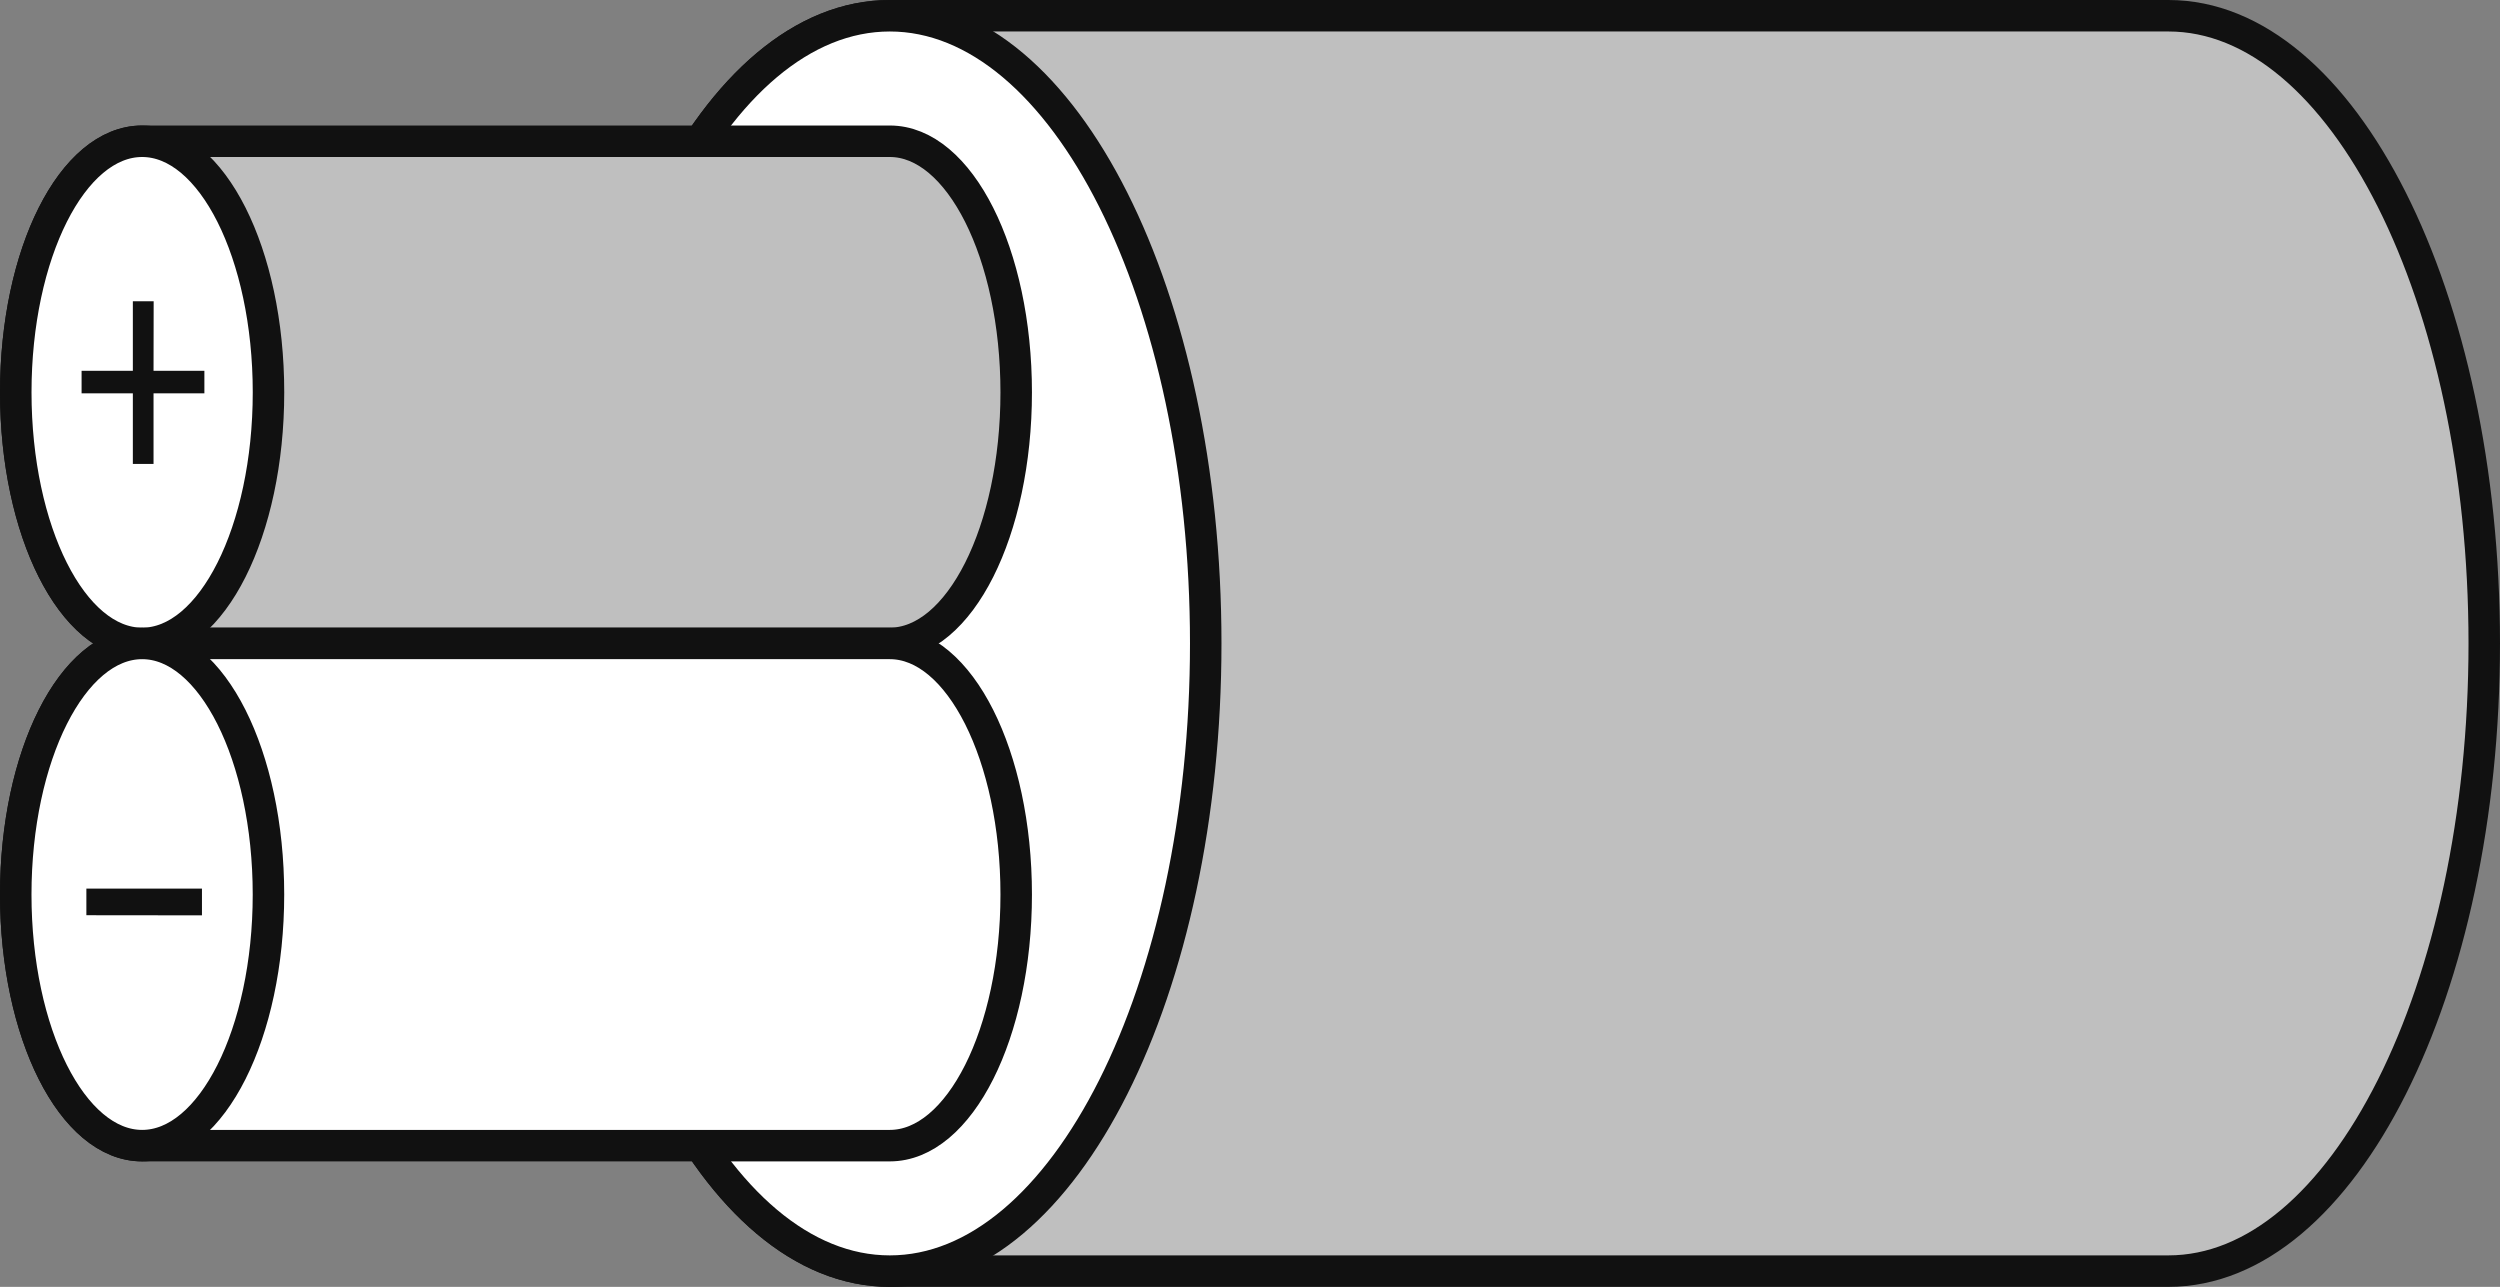 <svg xmlns="http://www.w3.org/2000/svg" width="79.396" height="40.869" viewBox="0 0 79.396 40.869">
  <rect x="0" y="0" width="79.396" height="40.869" fill="#808080" stroke="none"/>
  <g id="グループ_11136" data-name="グループ 11136" transform="translate(-693.453 -2585.656)">
    <path id="パス_46507" data-name="パス 46507" d="M822.31,1306.17c-5.54,0-10.033,8.927-10.033,19.933s4.493,19.936,10.033,19.936h40.606c5.54,0,10.031-8.928,10.031-19.936s-4.49-19.933-10.031-19.933Z" transform="translate(-100.598 1279.986)" fill="#bfbfbf" stroke="#111" stroke-width="1"/>
    <path id="パス_46508" data-name="パス 46508" d="M822.31,1346.039c5.54,0,10.033-8.928,10.033-19.936s-4.493-19.933-10.033-19.933-10.033,8.927-10.033,19.933S816.77,1346.039,822.31,1346.039Z" transform="translate(-100.598 1279.986)" fill="#fff" stroke="#111" stroke-width="1"/>
    <path id="パス_46509" data-name="パス 46509" d="M809.367,1307.727c-2.215,0-4.014,3.569-4.014,7.975s1.8,7.972,4.014,7.972h23.745c2.215,0,4.014-3.567,4.014-7.972s-1.8-7.975-4.014-7.975Z" transform="translate(-111.4 1282.415)" fill="#bfbfbf" stroke="#111" stroke-width="1"/>
    <path id="パス_46510" data-name="パス 46510" d="M809.367,1313.956c-2.215,0-4.014,3.571-4.014,7.975s1.8,7.975,4.014,7.975h23.745c2.215,0,4.014-3.572,4.014-7.975s-1.8-7.975-4.014-7.975Z" transform="translate(-111.4 1292.134)" fill="#fff" stroke="#111" stroke-width="1"/>
    <ellipse id="楕円形_259" data-name="楕円形 259" cx="4.013" cy="7.974" rx="4.013" ry="7.974" transform="translate(693.954 2590.142)" fill="#fff" stroke="#111" stroke-width="1"/>
    <path id="パス_46511" data-name="パス 46511" d="M809.367,1329.906c2.212,0,4.012-3.572,4.012-7.975s-1.8-7.975-4.012-7.975-4.014,3.571-4.014,7.975S807.153,1329.906,809.367,1329.906Z" transform="translate(-111.4 1292.134)" fill="#fff" stroke="#111" stroke-width="1"/>
    <path id="パス_46512" data-name="パス 46512" d="M808.457,1311.921h1.615v.714h-1.615v2.243H807.8v-2.243h-1.628v-.714H807.8v-2.209h.661Z" transform="translate(-110.128 1285.512)" fill="#111"/>
    <path id="パス_46513" data-name="パス 46513" d="M806.229,1317.846V1317H809.9v.85Z" transform="translate(-110.033 1296.876)" fill="#111"/>
  </g>
</svg>
